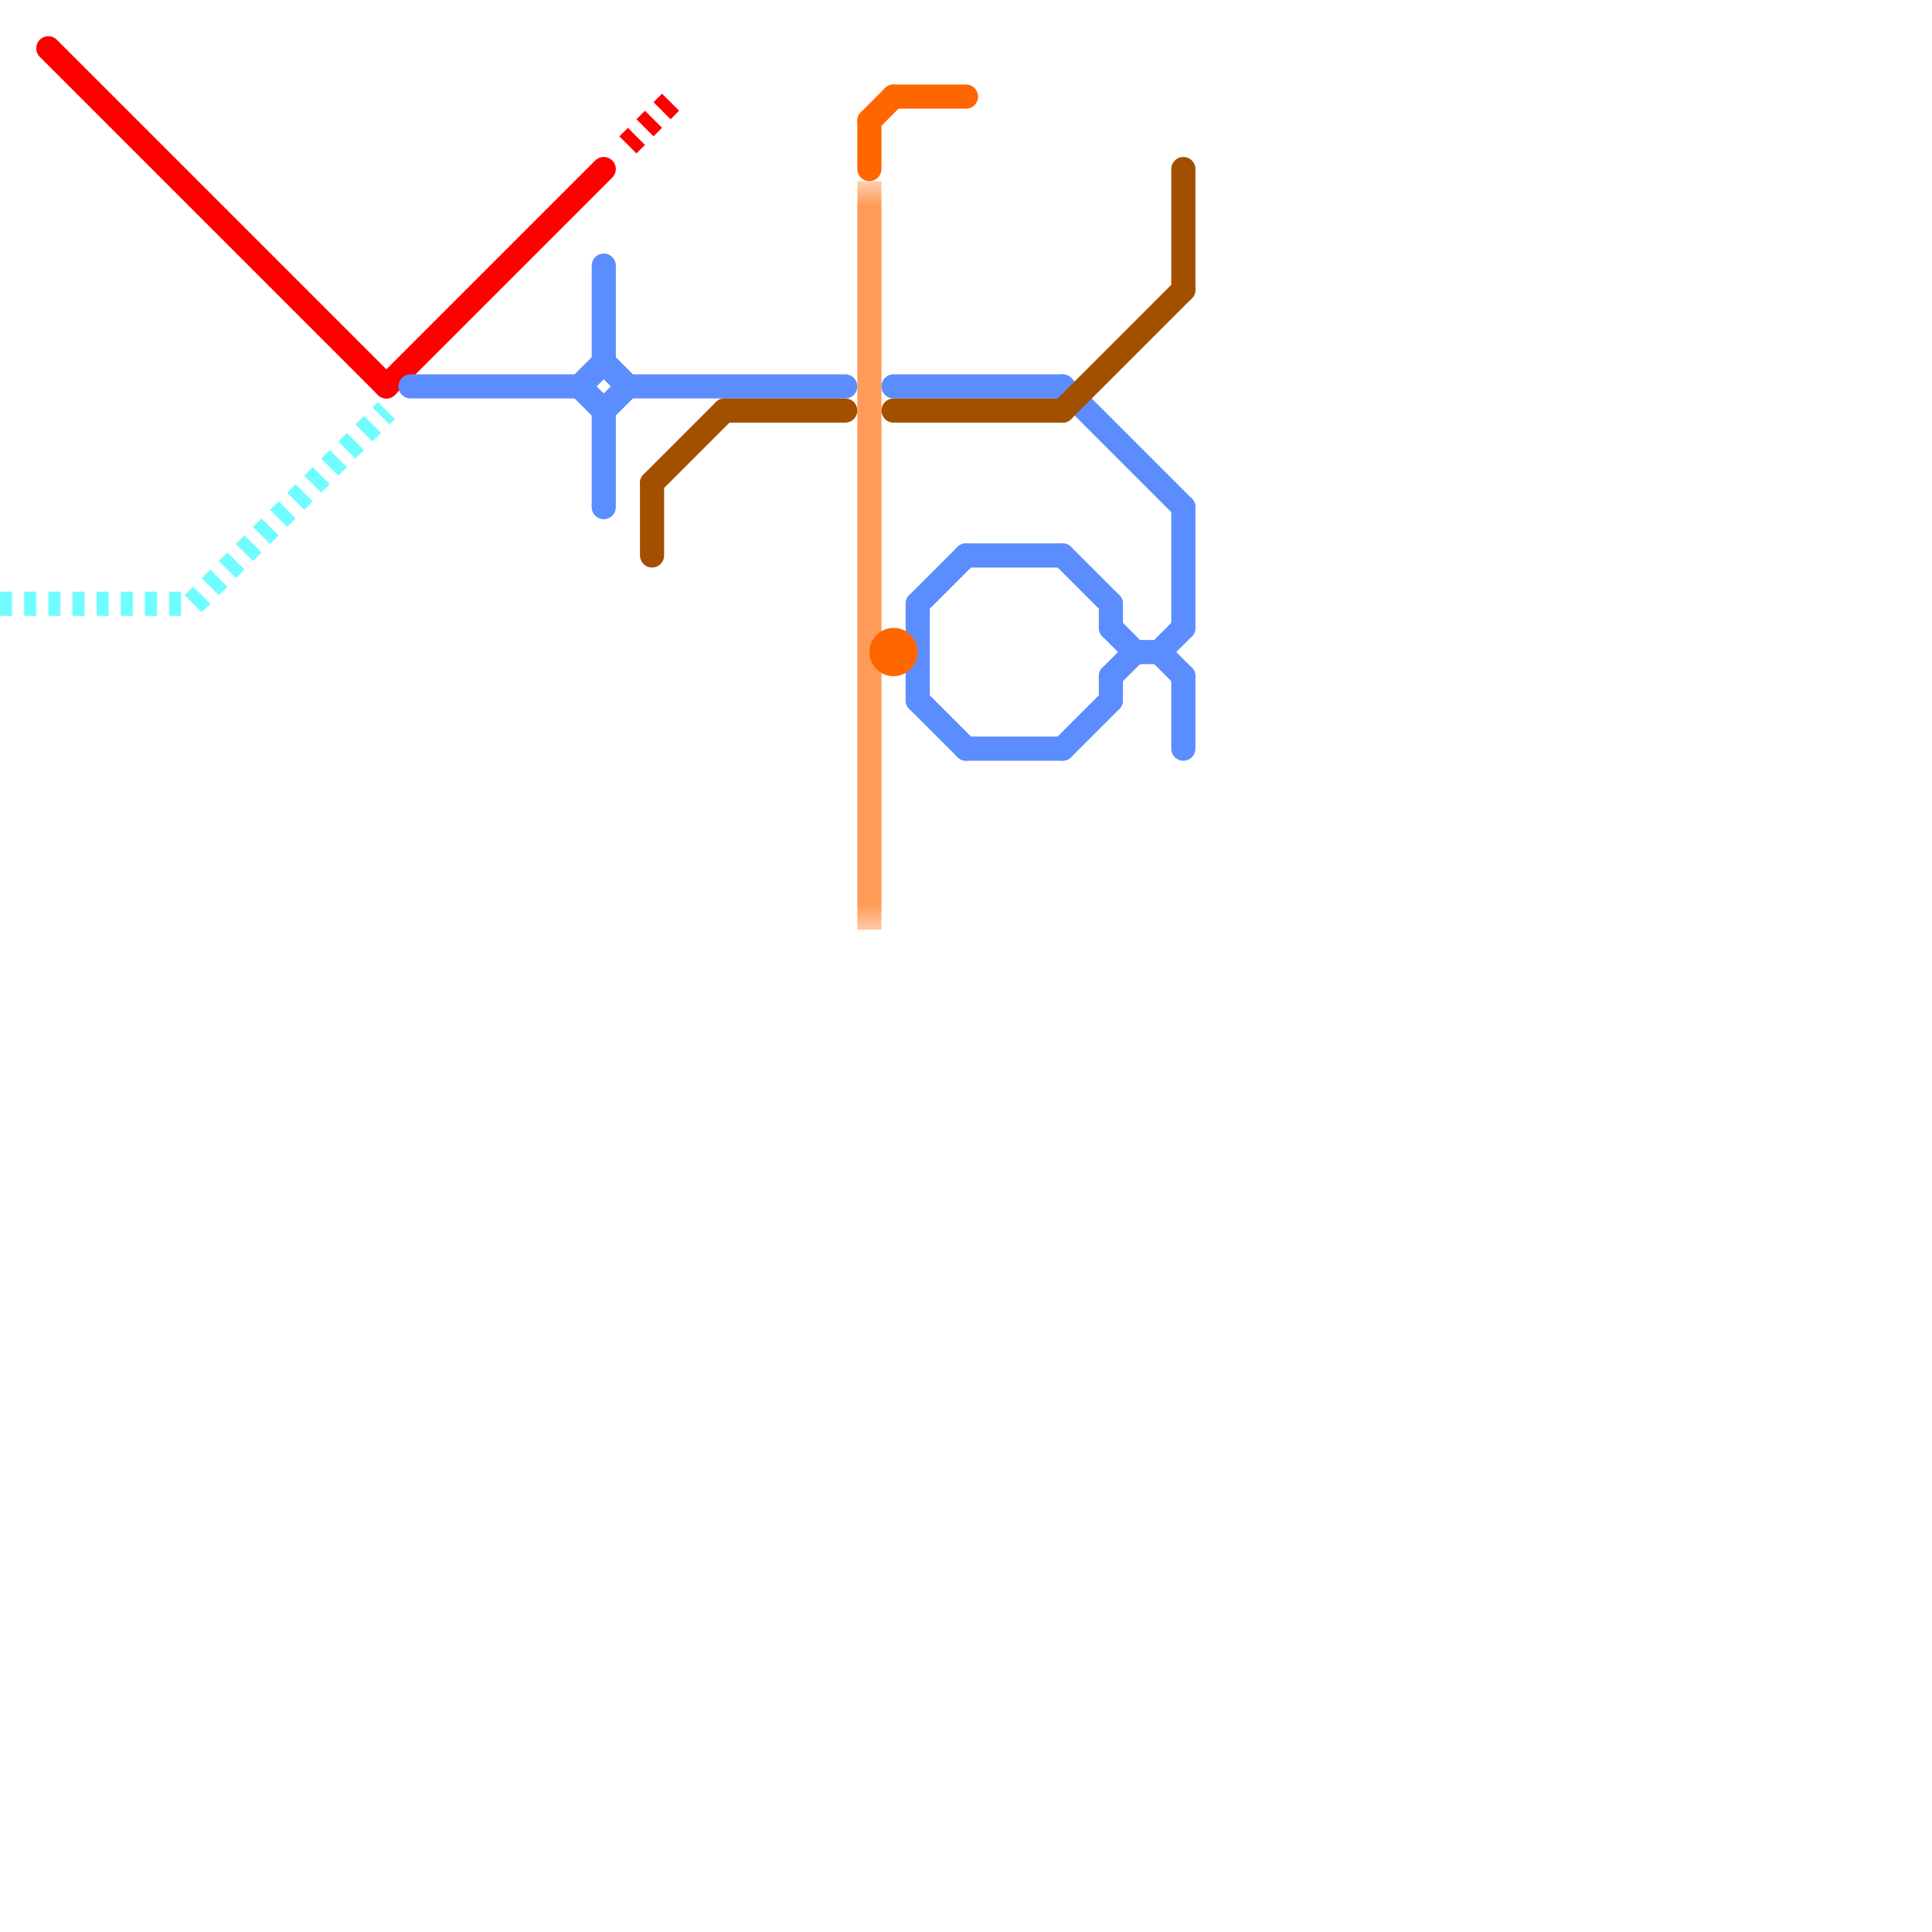 
<svg version="1.1" xmlns="http://www.w3.org/2000/svg" viewBox="0 0 80 80">
<style>text { font: 1px Helvetica; font-weight: 600; white-space: pre; dominant-baseline: central; } line { stroke-width: 1; fill: none; stroke-linecap: round; stroke-linejoin: round; } .c0 { stroke: #ff0000 } .c1 { stroke: #70fdff } .c2 { stroke: #5c8dff } .c3 { stroke: #ff6600 } .c4 { stroke: #a34f00 } .lh1 { stroke-width: 0.6; stroke-linecap: square; }.w1 { stroke-width: 1; }.l4 { stroke-dasharray: .05 .05; stroke-linecap: butt; }.l2 { stroke-dasharray: .5 .5; stroke-linecap: butt; }.l13 { stroke-linecap: square; }</style><defs><g id="ct-xf"><circle r="0.5" fill="#fff" stroke="#000" stroke-width="0.2"/></g><g id="ct"><circle r="0.5" fill="#fff" stroke="#000" stroke-width="0.1"/></g><g id="csm-ff0000"><circle r="0.4" fill="#ff0000"/><circle r="0.2" fill="#fff"/></g><g id="csm-ff6600"><circle r="0.4" fill="#ff6600"/><circle r="0.2" fill="#fff"/></g></defs><line class="c0 " x1="2" y1="2" x2="16" y2="16"/><line class="c0 " x1="16" y1="16" x2="25" y2="7"/><line class="c0 l2" x1="26" y1="6" x2="28" y2="4"/><line class="c1 l2" x1="8" y1="25" x2="16" y2="17"/><line class="c1 l2" x1="0" y1="25" x2="8" y2="25"/><line class="c2 " x1="25" y1="17" x2="25" y2="21"/><line class="c2 " x1="24" y1="16" x2="25" y2="15"/><line class="c2 " x1="25" y1="11" x2="25" y2="15"/><line class="c2 " x1="38" y1="25" x2="40" y2="23"/><line class="c2 " x1="25" y1="15" x2="26" y2="16"/><line class="c2 " x1="38" y1="25" x2="38" y2="29"/><line class="c2 " x1="25" y1="17" x2="26" y2="16"/><line class="c2 " x1="38" y1="29" x2="40" y2="31"/><line class="c2 " x1="40" y1="31" x2="44" y2="31"/><line class="c2 " x1="26" y1="16" x2="35" y2="16"/><line class="c2 " x1="49" y1="28" x2="49" y2="31"/><line class="c2 " x1="24" y1="16" x2="25" y2="17"/><line class="c2 " x1="46" y1="28" x2="46" y2="29"/><line class="c2 " x1="40" y1="23" x2="44" y2="23"/><line class="c2 " x1="46" y1="26" x2="47" y2="27"/><line class="c2 " x1="48" y1="27" x2="49" y2="28"/><line class="c2 " x1="17" y1="16" x2="24" y2="16"/><line class="c2 " x1="48" y1="27" x2="49" y2="26"/><line class="c2 " x1="44" y1="16" x2="49" y2="21"/><line class="c2 " x1="46" y1="25" x2="46" y2="26"/><line class="c2 " x1="44" y1="31" x2="46" y2="29"/><line class="c2 " x1="44" y1="23" x2="46" y2="25"/><line class="c2 " x1="46" y1="28" x2="47" y2="27"/><line class="c2 " x1="49" y1="21" x2="49" y2="26"/><line class="c2 " x1="47" y1="27" x2="48" y2="27"/><line class="c2 " x1="37" y1="16" x2="44" y2="16"/><line class="c3 " x1="36" y1="5" x2="37" y2="4"/><line class="c3 " x1="37" y1="4" x2="40" y2="4"/><line class="c3 " x1="36" y1="5" x2="36" y2="7"/><mask id="k4-2-1" maskUnits="userSpaceOnUse"><line class="l13" x1="36" y1="8" x2="36" y2="38" stroke="#fff"/><line class="lh1" x1="36" y1="8" x2="36" y2="38" stroke="#000"/></mask><line class="c3 l13" x1="36" y1="8" x2="36" y2="38" mask="url(#k4-2-1)"/><circle cx="37" cy="27" r="1" fill="#ff6600" /><line class="c4 " x1="27" y1="20" x2="30" y2="17"/><line class="c4 " x1="27" y1="20" x2="27" y2="23"/><line class="c4 " x1="30" y1="17" x2="35" y2="17"/><line class="c4 " x1="49" y1="7" x2="49" y2="12"/><line class="c4 " x1="44" y1="17" x2="49" y2="12"/><line class="c4 " x1="37" y1="17" x2="44" y2="17"/>
</svg>
